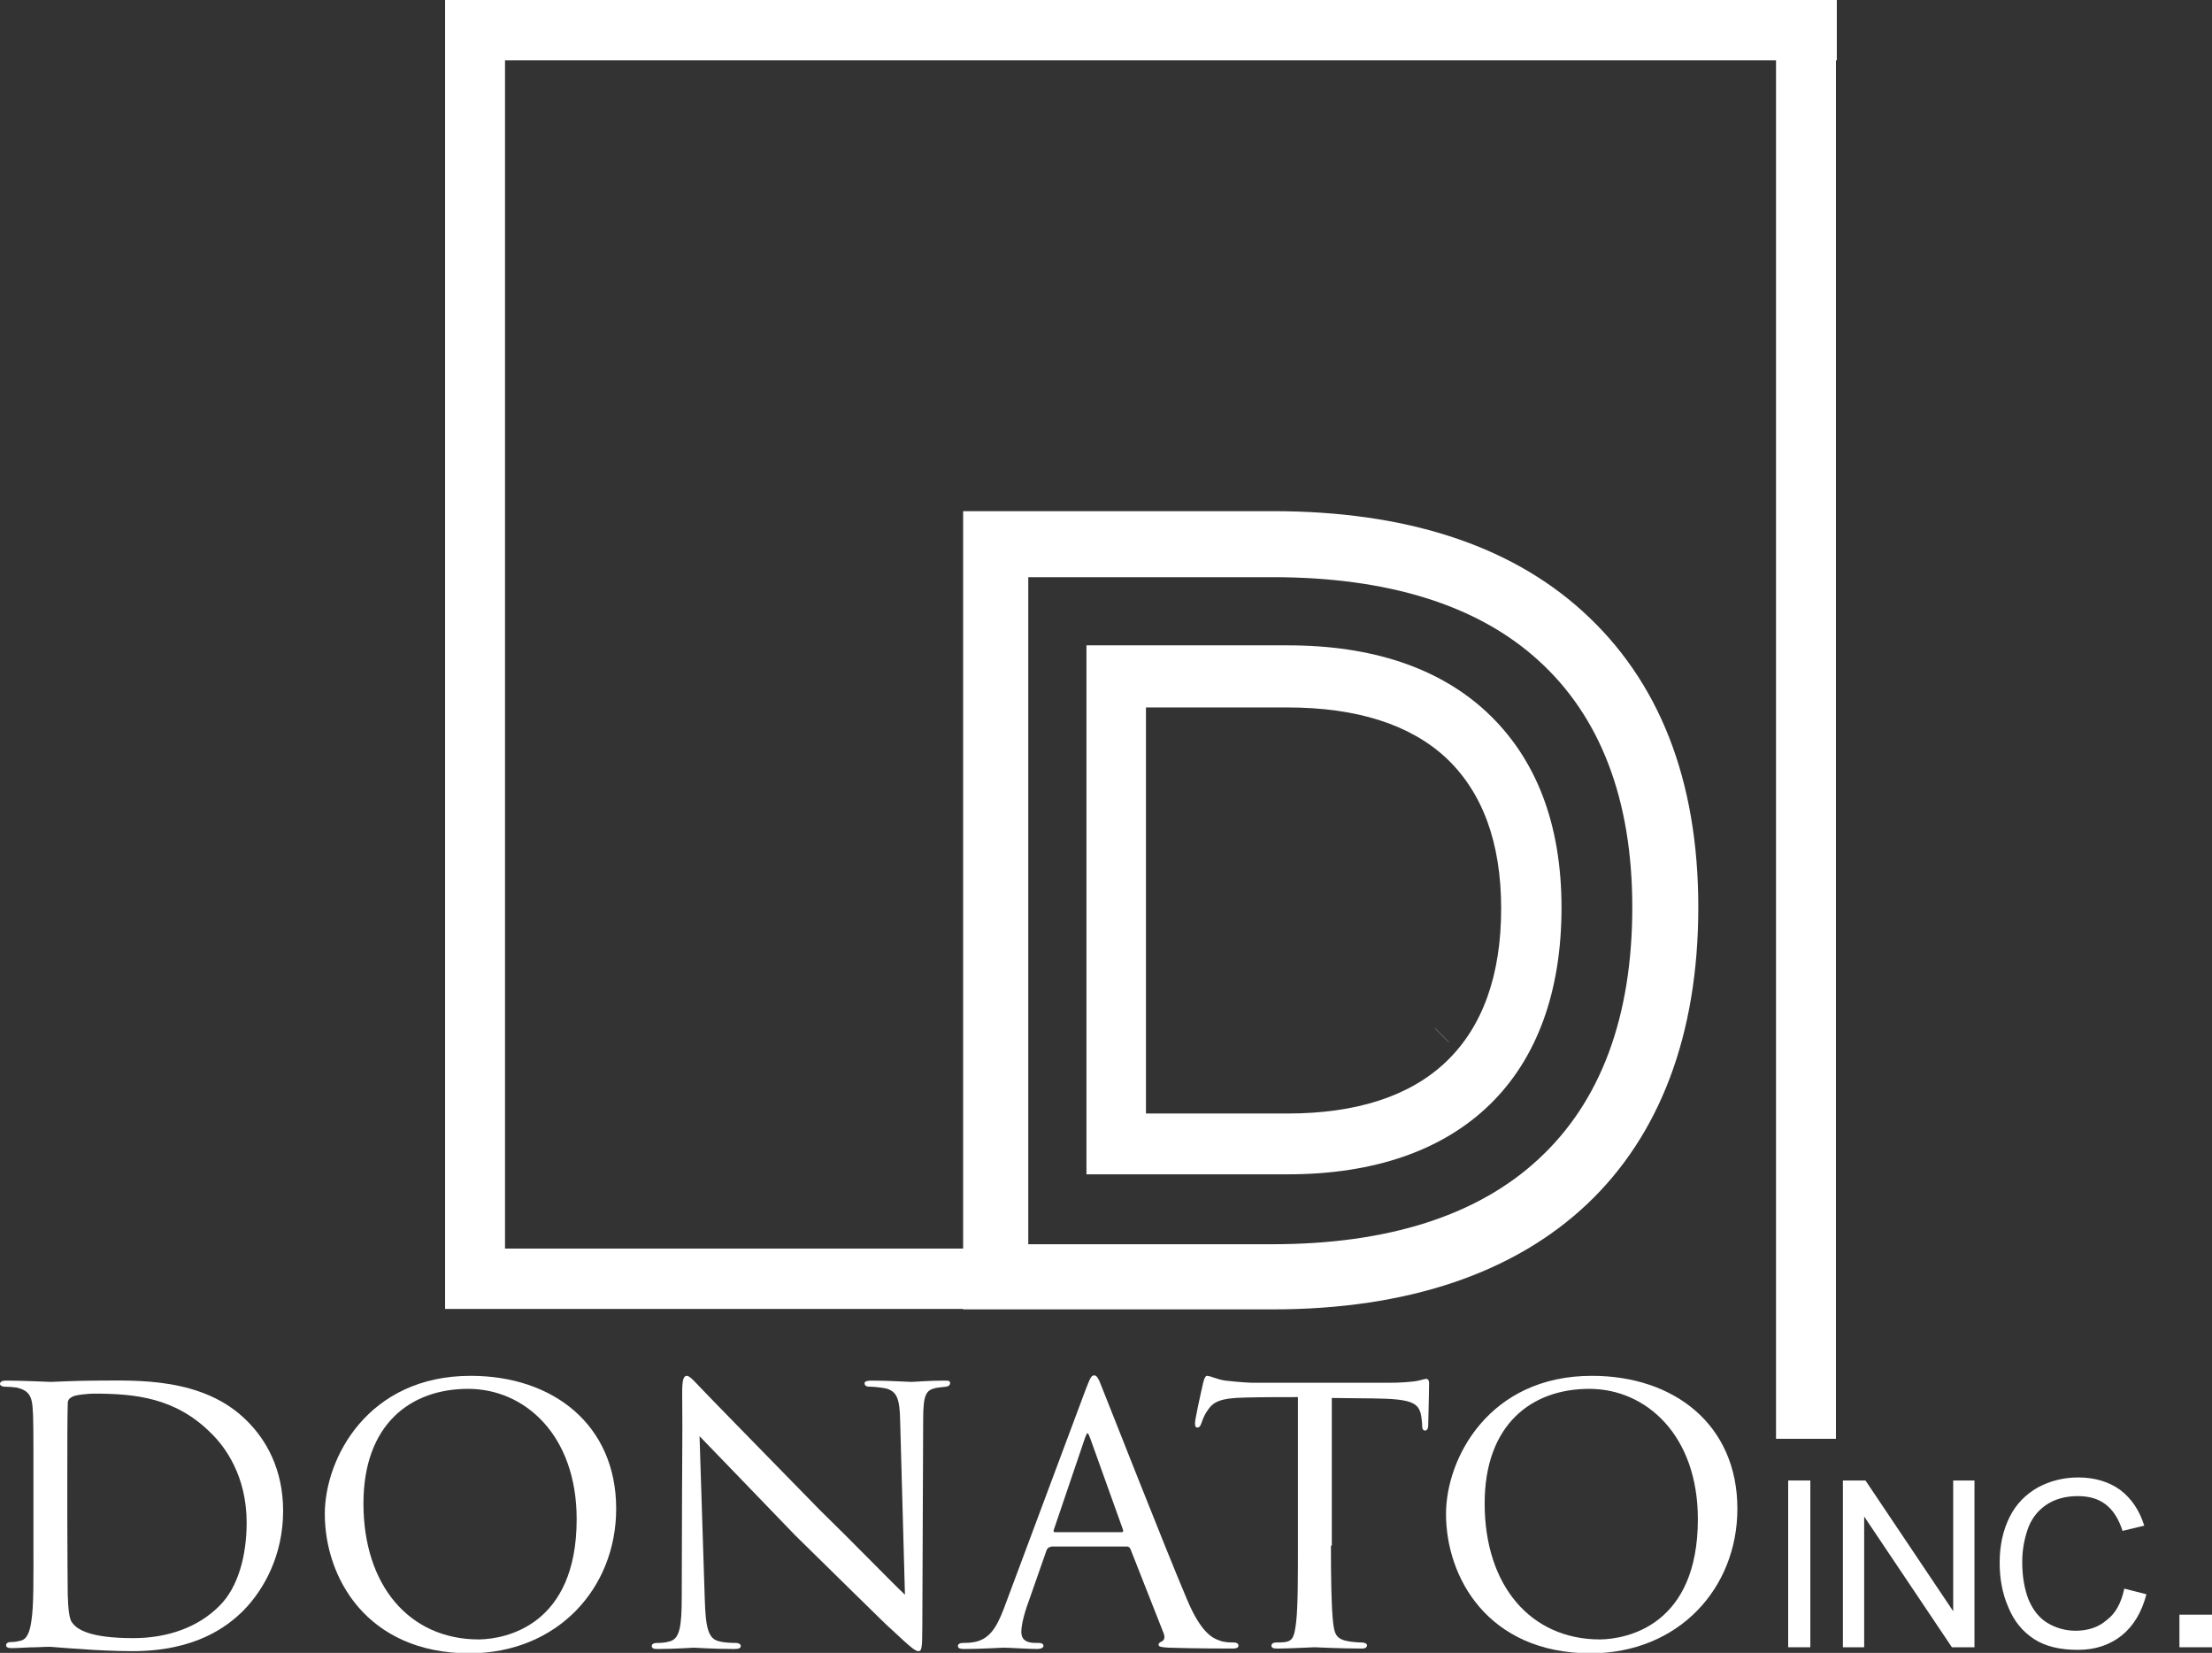 <?xml version="1.0" encoding="UTF-8"?> <svg xmlns="http://www.w3.org/2000/svg" xmlns:xlink="http://www.w3.org/1999/xlink" version="1.1" id="Layer_1" x="0px" y="0px" viewBox="0 0 509.4 380.6" style="enable-background:new 0 0 509.4 380.6;" xml:space="preserve"><rect x="0" y="0" width="509.4" height="380.6" fill="#333333" stroke="none"/> <style type="text/css"> .st0{fill:#FFFFFF;} .st1{fill:#707274;} .st2{fill:#707274;stroke:#707274;stroke-width:4.532;stroke-miterlimit:10;} </style> <g> <g> <path class="st0" d="M7.7,341.5c0-12.7,0-15.1-0.2-17.5c-0.2-2.6-1-3.9-3.7-4.5c-0.6-0.1-2-0.2-2.8-0.2c-0.5,0-1-0.3-1-0.6 c0-0.6,0.6-0.8,1.4-0.8c3.9,0,10,0.3,10.3,0.3c0.7,0,5.7-0.3,11-0.3c8.4,0,24.2-0.9,34.3,9.4c4.2,4.2,8.2,10.9,8.2,20.6 c0,10.2-4.4,18.1-9.1,22.9c-3.7,3.7-11,9.4-25.6,9.4c-3.6,0-8.3-0.2-12-0.5c-3.6-0.2-6.6-0.5-6.9-0.5c-0.2,0-1.4,0-3.3,0.1 c-1.8,0-4.1,0.2-5.6,0.2c-0.9,0-1.3-0.2-1.3-0.7c0-0.3,0.3-0.7,1.1-0.7s1.4-0.1,2.2-0.3c1.6-0.3,2.2-2.3,2.5-4.4 c0.6-3.5,0.5-10.1,0.5-17.8C7.7,355.6,7.7,341.5,7.7,341.5z M15.5,349.7c0,8.6,0.1,16.1,0.1,17.5c0.1,3,0.3,5.6,1,6.4 c1.1,1.6,4.1,3.6,14.1,3.6c7.9,0,15-2.5,19.9-7.5c4.2-4.2,6.2-11.4,6.2-19.1c0-10.8-5-17.5-8.2-20.6c-8.2-8.2-17.5-9.1-27-9.1 c-1.3,0-4.3,0.3-4.9,0.7c-0.8,0.4-1.1,0.8-1.1,1.6c-0.1,2.8-0.1,10.9-0.1,16.7C15.5,339.9,15.5,349.7,15.5,349.7z"></path> <path class="st0" d="M74.8,348.6c0-12.8,9.9-31.8,33.6-31.8c19,0,33.5,11.3,33.5,30.6c0,18.3-13.5,33.3-33.9,33.3 C84.4,380.6,74.8,363.2,74.8,348.6z M132.8,349.8c0-19.3-11.9-30-25-30c-13.3,0-24.1,8.2-24.1,26.4c0,18.8,10.5,31.3,26.6,31.3 C116.7,377.4,132.8,374.1,132.8,349.8z"></path> <path class="st0" d="M157.1,320.7c0-3,0.3-3.9,1.1-3.9c0.7,0,2.3,1.9,3,2.6c0.9,1,14.2,14.6,27.6,28.3 c7.5,7.3,17.1,17.2,19.6,19.5l-1.1-39.9c-0.1-5.2-0.7-6.9-3.3-7.6c-1.6-0.3-3.1-0.4-3.7-0.4c-1,0-1.2-0.4-1.2-0.8 c0-0.5,0.8-0.6,1.7-0.6c4.1,0,8.2,0.3,9,0.3c1,0,3.9-0.3,7.7-0.3c1.1,0,1.3,0.1,1.3,0.6c0,0.4-0.3,0.7-0.9,0.8 c-0.6,0.1-1.3,0.1-2.4,0.3c-2.2,0.5-2.9,1.4-2.9,7.2l-0.2,48.1c0,4.8-0.2,5.3-0.9,5.3s-1.6-0.7-6.3-5.1 c-0.4-0.2-13.7-13.4-22.1-21.6c-10-10.4-19.6-20.3-22-22.8l1.2,37.5c0.2,6.6,0.8,9.1,3.2,9.7c1.5,0.4,3.2,0.4,3.9,0.4 s1.2,0.3,1.2,0.7c0,0.5-0.5,0.7-1.5,0.7c-5.2,0-8.6-0.3-9.3-0.3s-4.2,0.3-8.3,0.3c-0.9,0-1.4-0.1-1.4-0.7c0-0.4,0.4-0.7,1.3-0.7 c0.7,0,1.7,0,3-0.4c2.1-0.7,2.6-3.3,2.6-10.3C157.1,321.8,157.2,336.6,157.1,320.7z"></path> <path class="st0" d="M242,356.2c-0.5,0-0.8,0.3-1,0.8l-4.2,12c-1,2.7-1.6,5.3-1.6,6.8c0,1.7,1.1,2.5,3.2,2.5c0.3,0,0.4,0,0.7,0 c0.9,0,1.2,0.3,1.2,0.7c0,0.5-0.8,0.7-1.4,0.7c-2.1,0-6.5-0.3-7.6-0.3c-1,0-5.2,0.3-9.2,0.3c-1.1,0-1.5-0.2-1.5-0.7 c0-0.4,0.4-0.7,1.2-0.7c0.5,0,1.3,0,1.9-0.1c4.1-0.4,5.8-3.5,7.4-7.6L250,320c1.1-2.8,1.3-3.3,2-3.3c0.5,0,0.9,0.4,1.9,3.1 c1.3,3.2,14.4,36.6,19.5,48.6c3.2,7.6,5.9,8.8,7.3,9.3c1.2,0.5,2.6,0.5,3.3,0.5c0.7,0,1.2,0.2,1.2,0.7s-0.4,0.7-1.4,0.7 s-8.2,0-14.6-0.2c-1.8-0.1-2.4-0.2-2.4-0.7c0-0.3,0.3-0.6,0.7-0.7c0.4-0.2,1-0.7,0.4-2.1l-7.6-19.3c-0.2-0.3-0.4-0.5-0.8-0.5H242 V356.2z M258.3,352.8c0.4,0,0.4-0.3,0.3-0.6L251,331c-0.5-1.3-0.6-1.3-1.1,0l-7.2,21.2c-0.2,0.4,0,0.6,0.2,0.6L258.3,352.8 L258.3,352.8z"></path> <path class="st0" d="M306.5,355.9c0,7.4,0.1,14.2,0.5,17.7c0.3,2.3,0.5,3.6,2.9,4.2c1.2,0.3,3,0.4,3.7,0.4s1.2,0.3,1.2,0.6 c0,0.5-0.3,0.8-1.2,0.8c-4.9,0-10.5-0.3-10.9-0.3s-6,0.3-8.5,0.3c-1.1,0-1.4-0.2-1.4-0.7c0-0.3,0.3-0.7,1.1-0.7s1.3,0,2.1-0.1 c1.8-0.3,2.1-1.4,2.5-4.7c0.4-3.5,0.4-10.4,0.4-17.5v-34.2c-3.2,0-8.2,0-12.1,0.1c-6.1,0.1-7.5,1.1-8.8,3.1 c-0.9,1.3-1.2,2.5-1.4,3c-0.3,0.7-0.5,0.8-0.9,0.8s-0.5-0.4-0.5-0.9c-0.1-0.6,1.3-6.9,1.9-9.5c0.3-1.2,0.6-1.5,0.9-1.5 c0.7,0,2.5,0.9,4.2,1.1c3.4,0.4,6,0.5,6.1,0.5h31.5c2.7,0,5.6-0.2,6.9-0.5c1.2-0.3,1.5-0.4,1.8-0.4c0.4,0,0.6,0.5,0.6,0.9 c0,2.7-0.2,9-0.2,9.8c0,0.9-0.4,1.2-0.7,1.2c-0.5,0-0.7-0.4-0.7-1.2c0-0.3,0-0.4-0.1-1.3c-0.4-3.8-1.6-4.8-11.3-4.9 c-3.6,0-6.6-0.1-9.4-0.1v34L306.5,355.9L306.5,355.9z"></path> <path class="st0" d="M333,348.6c0-12.8,9.9-31.8,33.6-31.8c19,0,33.5,11.3,33.5,30.6c0,18.3-13.5,33.3-33.9,33.3 C342.6,380.6,333,363.2,333,348.6z M391,349.8c0-19.3-11.9-30-25-30c-13.3,0-24.1,8.2-24.1,26.4c0,18.8,10.5,31.3,26.6,31.3 C374.9,377.4,391,374.1,391,349.8z"></path> <path class="st0" d="M411.8,379.3v-38.4h5.1v38.4H411.8z"></path> <path class="st0" d="M424.4,379.3v-38.4h5.2l20.2,30.1v-30.1h4.9v38.4h-5.2l-20.2-30.1v30.1H424.4z"></path> <path class="st0" d="M489.2,365.8l5.1,1.3c-1.1,4.2-3,7.3-5.7,9.5c-2.8,2.2-6.1,3.3-10.1,3.3c-4.1,0-7.5-0.8-10.1-2.5 s-4.6-4.1-5.9-7.3c-1.4-3.2-2-6.6-2-10.3c0-4,0.8-7.5,2.3-10.5s3.7-5.2,6.5-6.8c2.8-1.5,5.9-2.3,9.3-2.3c3.8,0,7.1,1,9.7,2.9 c2.6,2,4.4,4.7,5.5,8.2l-5,1.2c-0.9-2.8-2.2-4.8-3.9-6.1c-1.7-1.3-3.8-1.9-6.4-1.9c-2.9,0-5.4,0.7-7.4,2.1s-3.4,3.3-4.2,5.7 c-0.8,2.4-1.2,4.8-1.2,7.4c0,3.3,0.5,6.1,1.4,8.5c1,2.4,2.4,4.3,4.4,5.5s4.2,1.8,6.5,1.8c2.8,0,5.3-0.8,7.2-2.5 C487.2,371.5,488.5,369.1,489.2,365.8z"></path> <path class="st0" d="M501.9,379.3v-7.5h7.5v7.5H501.9z"></path> </g> <path class="st1" d="M347.2,255.1L347.2,255.1L347.2,255.1z"></path> <path class="st1" d="M347.1,255.1C347.2,255.1,347.2,255.1,347.1,255.1L347.1,255.1C347.2,255.1,347.2,255.1,347.1,255.1z"></path> <g> <g> <path class="st0" d="M364.4,140.7c-16.9-15.3-40.9-23-71.3-23H249h-27.2v27.2v129.4v27.2H249h44.1c62.3,0,98-33.7,98-92.6 C391.1,179.6,382.1,156.7,364.4,140.7z M354.3,266.9c-14,13-34.7,19.6-61.3,19.6h-44.1h-12.1v-12.1V145v-12.1h12.1H293 c26.6,0,47.2,6.4,61.2,19.1c14.4,13,21.7,32.2,21.7,56.9C375.9,234.2,368.6,253.7,354.3,266.9z"></path> </g> <g> <path class="st0" d="M342.3,163.9c-10.9-10.1-26.3-15.3-45.7-15.3h-46.4v121.8h46.4c40,0,63-22.4,63-61.4 C359.6,189.8,353.8,174.6,342.3,163.9z M333,244.5c-8.3,7.9-20.6,11.9-36.5,11.9h-32.6v-93.5h32.6c15.9,0,28.2,3.9,36.5,11.6 c8.4,7.9,12.7,19.5,12.7,34.7C345.7,224.6,341.4,236.5,333,244.5z"></path> </g> </g> <path class="st2" d="M332.1,238.3L332.1,238.3L332.1,238.3z"></path> <polygon class="st2" points="332,238.4 332.1,238.3 332.1,238.3 "></polygon> <g> <g> <polygon class="st0" points="102.5,0 102.5,0.3 102.5,0.3 102.5,287.5 102.5,287.5 102.5,301.4 222.1,301.4 222.1,287.5 116.3,287.5 116.3,13.9 409,13.9 409,331.3 422.8,331.3 422.8,13.9 423,13.9 423,0 "></polygon> </g> </g> </g> </svg> 